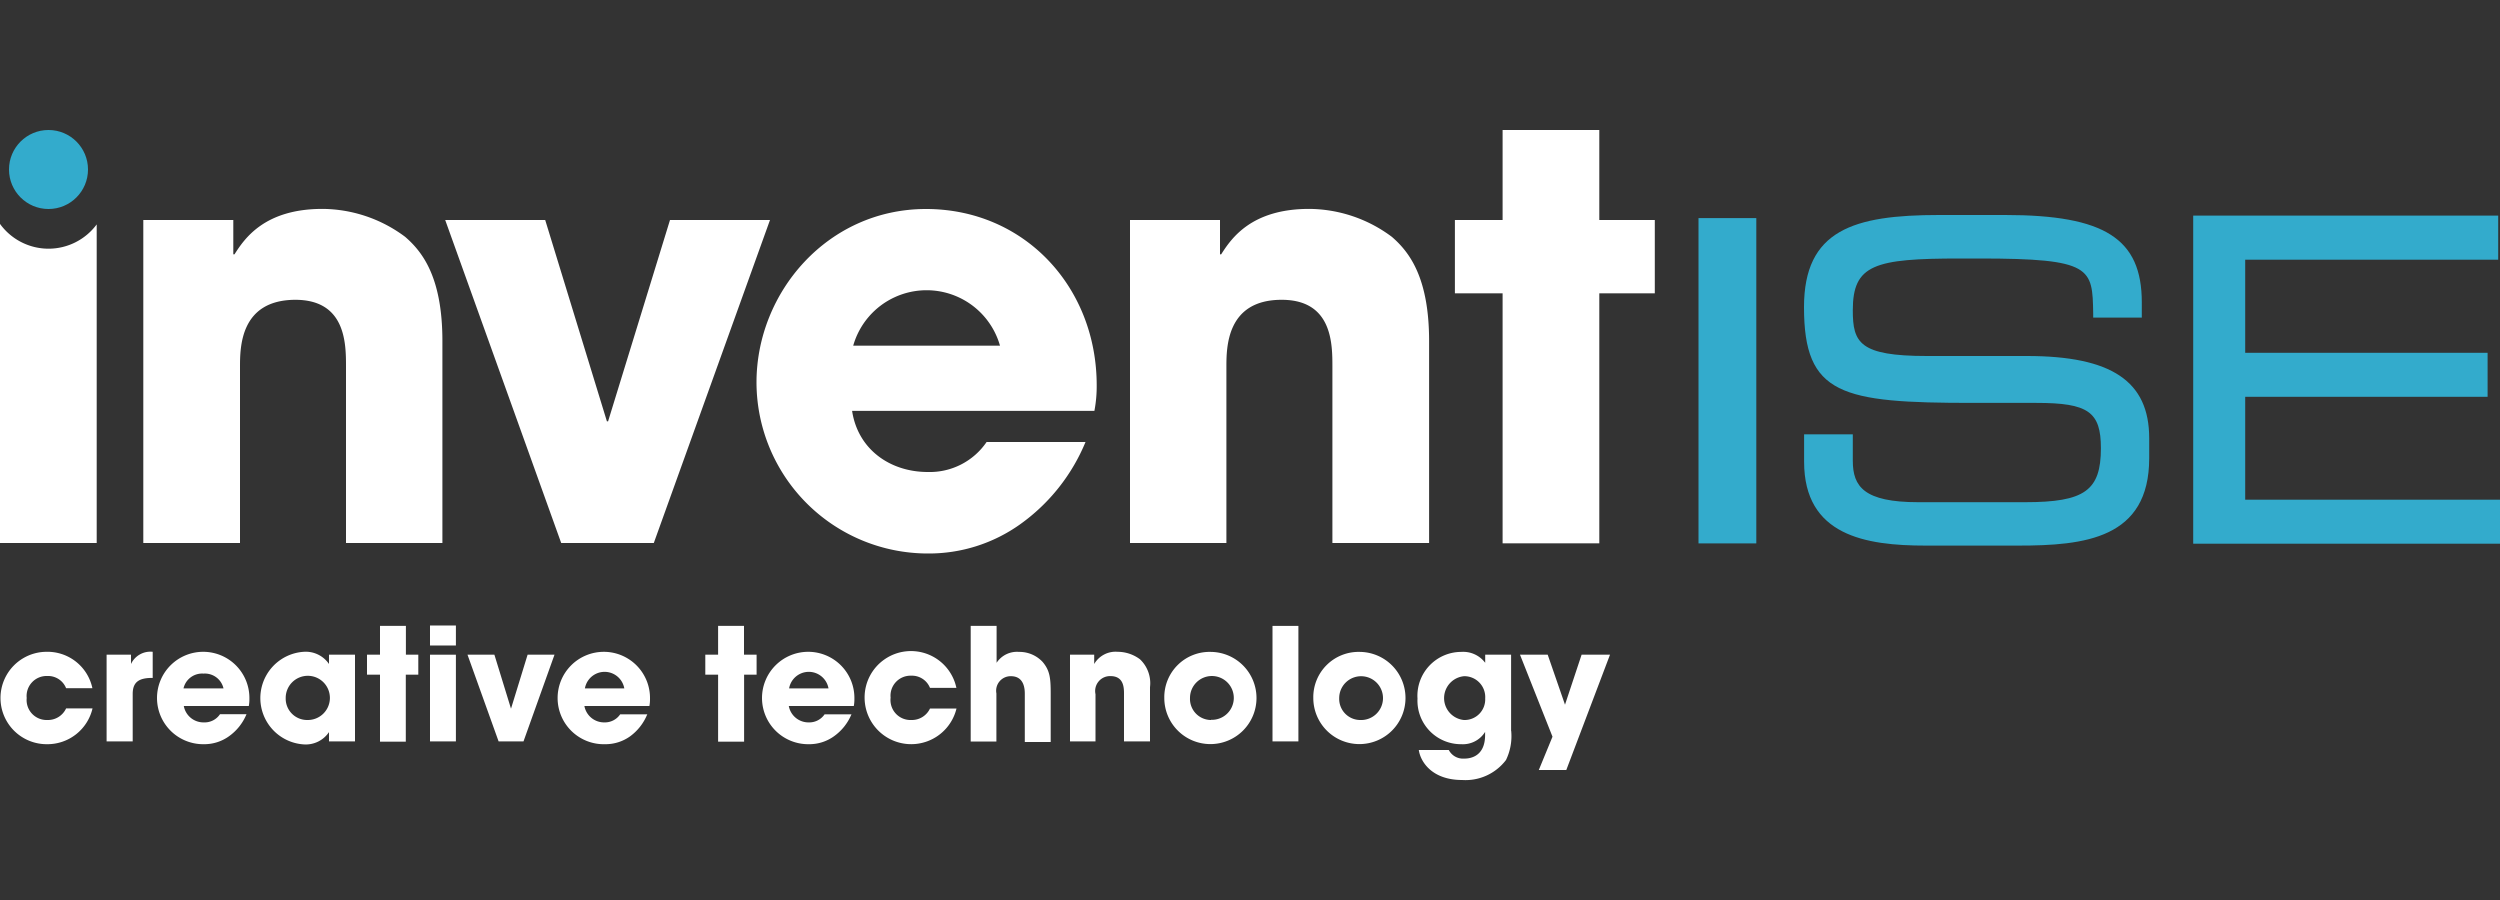 <svg id="Layer_1" data-name="Layer 1" xmlns="http://www.w3.org/2000/svg" viewBox="0 0 250 90"><rect x="0" y="0" width="250" height="90" fill="#333333" stroke="none"/><defs><style>.cls-1{fill:none;}.cls-2{fill:#fff;}.cls-3{fill:#33abcc;}</style></defs><title>Inventise-Logo</title><rect class="cls-1" width="250" height="90"/><path class="cls-2" d="M9.25,70.85A4.63,4.63,0,0,1,4.7,74.42a4.62,4.62,0,0,1-.06-9.24,4.59,4.59,0,0,1,4.6,3.64H6.61A1.94,1.94,0,0,0,4.73,67.6a2,2,0,0,0-2.06,2.2A2,2,0,0,0,4.73,72a2,2,0,0,0,1.88-1.16H9.25Z"/><path class="cls-2" d="M10.66,65.47h2.44V66.4h0a2.14,2.14,0,0,1,2.17-1.22v2.61c-1.2,0-2,.28-2,1.59v4.76H10.66V65.47Z"/><path class="cls-2" d="M24.65,71.42a5.08,5.08,0,0,1-1.77,2.22,4.22,4.22,0,0,1-2.47.78,4.62,4.62,0,1,1,4.53-4.51,3.56,3.56,0,0,1-.06.69h-6.5a2,2,0,0,0,2,1.64A1.85,1.85,0,0,0,22,71.42h2.66Zm-2.3-2.58a1.91,1.91,0,0,0-2-1.48,1.91,1.91,0,0,0-2,1.48h3.94Z"/><path class="cls-2" d="M35.5,74.14H32.9V73.21h0a2.8,2.8,0,0,1-2.53,1.23,4.64,4.64,0,0,1,0-9.26,2.82,2.82,0,0,1,2.53,1.22h0V65.47H35.5v8.67ZM30.73,72a2.21,2.21,0,1,0-2.16-2.19A2.14,2.14,0,0,0,30.73,72Z"/><path class="cls-2" d="M40.58,65.47h1.25v2H40.58v6.7H38v-6.7H36.7v-2H38V62.59h2.59v2.89Z"/><path class="cls-2" d="M45.55,64.55H43v-2h2.59v2Zm0,9.59H43V65.47h2.59v8.67Z"/><path class="cls-2" d="M52.35,74.14H49.86l-3.11-8.67h2.69l1.66,5.4h0l1.66-5.4h2.69Z"/><path class="cls-2" d="M64.73,71.42A5.09,5.09,0,0,1,63,73.64a4.22,4.22,0,0,1-2.47.78A4.62,4.62,0,1,1,65,69.91a3.56,3.56,0,0,1-.06.69h-6.5a2,2,0,0,0,2,1.64,1.85,1.85,0,0,0,1.58-.81h2.66Zm-2.3-2.58a2,2,0,0,0-3.94,0h3.94Z"/><path class="cls-2" d="M74.41,65.47h1.25v2H74.41v6.7H71.81v-6.7H70.53v-2h1.28V62.59h2.59v2.89Z"/><path class="cls-2" d="M85.15,71.42a5.08,5.08,0,0,1-1.77,2.22,4.22,4.22,0,0,1-2.47.78,4.62,4.62,0,1,1,4.53-4.51,3.56,3.56,0,0,1-.06.69h-6.5a2,2,0,0,0,2,1.64,1.85,1.85,0,0,0,1.58-.81h2.66Zm-2.3-2.58a2,2,0,0,0-3.94,0h3.94Z"/><path class="cls-2" d="M95.65,70.85a4.66,4.66,0,0,1-9.19-1.06,4.64,4.64,0,0,1,9.18-1H93a1.94,1.94,0,0,0-1.88-1.22,2,2,0,0,0-2.06,2.2A2,2,0,0,0,91.13,72,2,2,0,0,0,93,70.85h2.64Z"/><path class="cls-2" d="M97.07,62.59h2.59v3.69h0a2.43,2.43,0,0,1,2.24-1.09,3.16,3.16,0,0,1,2.36,1c0.73,0.86.81,1.62,0.81,3.17v4.84h-2.59V69.43c0-.42,0-1.81-1.39-1.81a1.45,1.45,0,0,0-1.45,1.72v4.81H97.07V62.59Z"/><path class="cls-2" d="M107,65.47h2.42V66.4h0a2.48,2.48,0,0,1,2.36-1.22,3.74,3.74,0,0,1,2.22.75,3.29,3.29,0,0,1,1,2.79v5.42h-2.6V69.41c0-.61,0-1.8-1.36-1.8a1.49,1.49,0,0,0-1.49,1.81v4.72H107V65.47Z"/><path class="cls-2" d="M121.1,65.19a4.61,4.61,0,1,1-4.67,4.61A4.53,4.53,0,0,1,121.1,65.19Zm0,6.79A2.19,2.19,0,1,0,119,69.8,2.11,2.11,0,0,0,121.1,72Z"/><path class="cls-2" d="M127.25,62.59h2.59V74.14h-2.59V62.59Z"/><path class="cls-2" d="M136,65.19a4.61,4.61,0,1,1-4.67,4.61A4.53,4.53,0,0,1,136,65.19ZM136,72a2.19,2.19,0,1,0-2.08-2.19A2.11,2.11,0,0,0,136,72Z"/><path class="cls-2" d="M151.12,73.1A5.47,5.47,0,0,1,150.6,76a5.08,5.08,0,0,1-4.39,2c-3,0-4.16-1.81-4.33-3h3a1.6,1.6,0,0,0,1.52.86c0.33,0,2.11,0,2.11-2.36V73.19h0a2.61,2.61,0,0,1-2.38,1.23,4.35,4.35,0,0,1-4.38-4.56,4.39,4.39,0,0,1,4.38-4.67,2.75,2.75,0,0,1,2.39,1.09h0V65.47h2.59V73.1ZM146.39,72a2.06,2.06,0,0,0,2.13-2.15,2.09,2.09,0,0,0-2.11-2.23A2.2,2.2,0,0,0,146.39,72Z"/><path class="cls-2" d="M161,65.47L156.63,77h-2.75l1.37-3.33L152,65.47h2.77l1.73,5h0l1.66-5H161Z"/><path class="cls-2" d="M4.85,24.87A6,6,0,0,1,0,22.39V54.3H9.67V22.44A6,6,0,0,1,4.85,24.87Z"/><ellipse class="cls-3" cx="4.85" cy="16.95" rx="3.95" ry="3.95"/><path class="cls-2" d="M14.33,22h9v3.43h0.12c1-1.57,3-4.54,8.79-4.54a13.93,13.93,0,0,1,8.27,2.79c1.75,1.51,3.73,4.07,3.73,10.42V54.3H34.6V36.67c0-2.27,0-6.69-5.07-6.69C24,30,24,34.75,24,36.73V54.3H14.33V22Z"/><path class="cls-2" d="M65.38,54.3H56.12L44.52,22h10l6.17,20.13h0.12L67,22H77Z"/><path class="cls-2" d="M108.56,44.18A19,19,0,0,1,102,52.44a15.72,15.72,0,0,1-9.2,2.91A17.14,17.14,0,0,1,75.65,38.24c0-9,7.11-17.34,16.95-17.34s17.07,7.8,17.07,17.63a13.16,13.16,0,0,1-.23,2.56H85.21c0.58,3.84,3.79,6.11,7.57,6.11a6.88,6.88,0,0,0,5.88-3h9.9ZM100,34.57a7.63,7.63,0,0,0-14.68,0H100Z"/><path class="cls-2" d="M113,22h9v3.43h0.12c1-1.57,3-4.54,8.79-4.54a13.93,13.93,0,0,1,8.27,2.79c1.75,1.51,3.73,4.07,3.73,10.42V54.3h-9.67V36.67c0-2.27,0-6.69-5.07-6.69-5.53,0-5.53,4.77-5.53,6.75V54.3H113V22Z"/><path class="cls-2" d="M159.93,22h5.55v7.33h-5.55v25h-9.67v-25h-4.77V22h4.77V13h9.67v9Z"/><polygon class="cls-3" points="175.14 21.81 170.34 21.81 169.85 21.81 169.85 54.34 170.34 54.34 175.14 54.34 175.63 54.34 175.63 21.81 175.14 21.81"/><path class="cls-3" d="M202.69,35.6h-10c-6.74,0-7.41-1.33-7.41-4.57,0-4.57,2.16-5.18,10.72-5.18h1.95c11.28,0,11.29.95,11.37,5.49v0.42h4.86V30.24c0-6.37-3.7-8.74-13.67-8.74h-6.61c-8.55,0-13.5,1.51-13.5,9.22,0,8.78,3.73,9.57,16.86,9.57h6.38c5.18,0,6.45.89,6.45,4.53,0,4.24-1.63,5.4-7.58,5.4H191.82c-5.44,0-6.54-1.58-6.54-4.14V43.43h-4.87v2.74c0,7.39,6.14,8.39,12.15,8.39h9.26c6.63,0,13.1-.68,13.1-8.74v-2C214.92,38.12,211.15,35.6,202.69,35.6Z"/><polygon class="cls-3" points="224.52 49.97 224.52 39.68 248.76 39.68 248.76 35.28 224.52 35.28 224.52 25.97 249.82 25.97 249.82 21.56 219.32 21.56 219.32 54.37 250 54.37 250 49.97 224.52 49.97"/></svg>